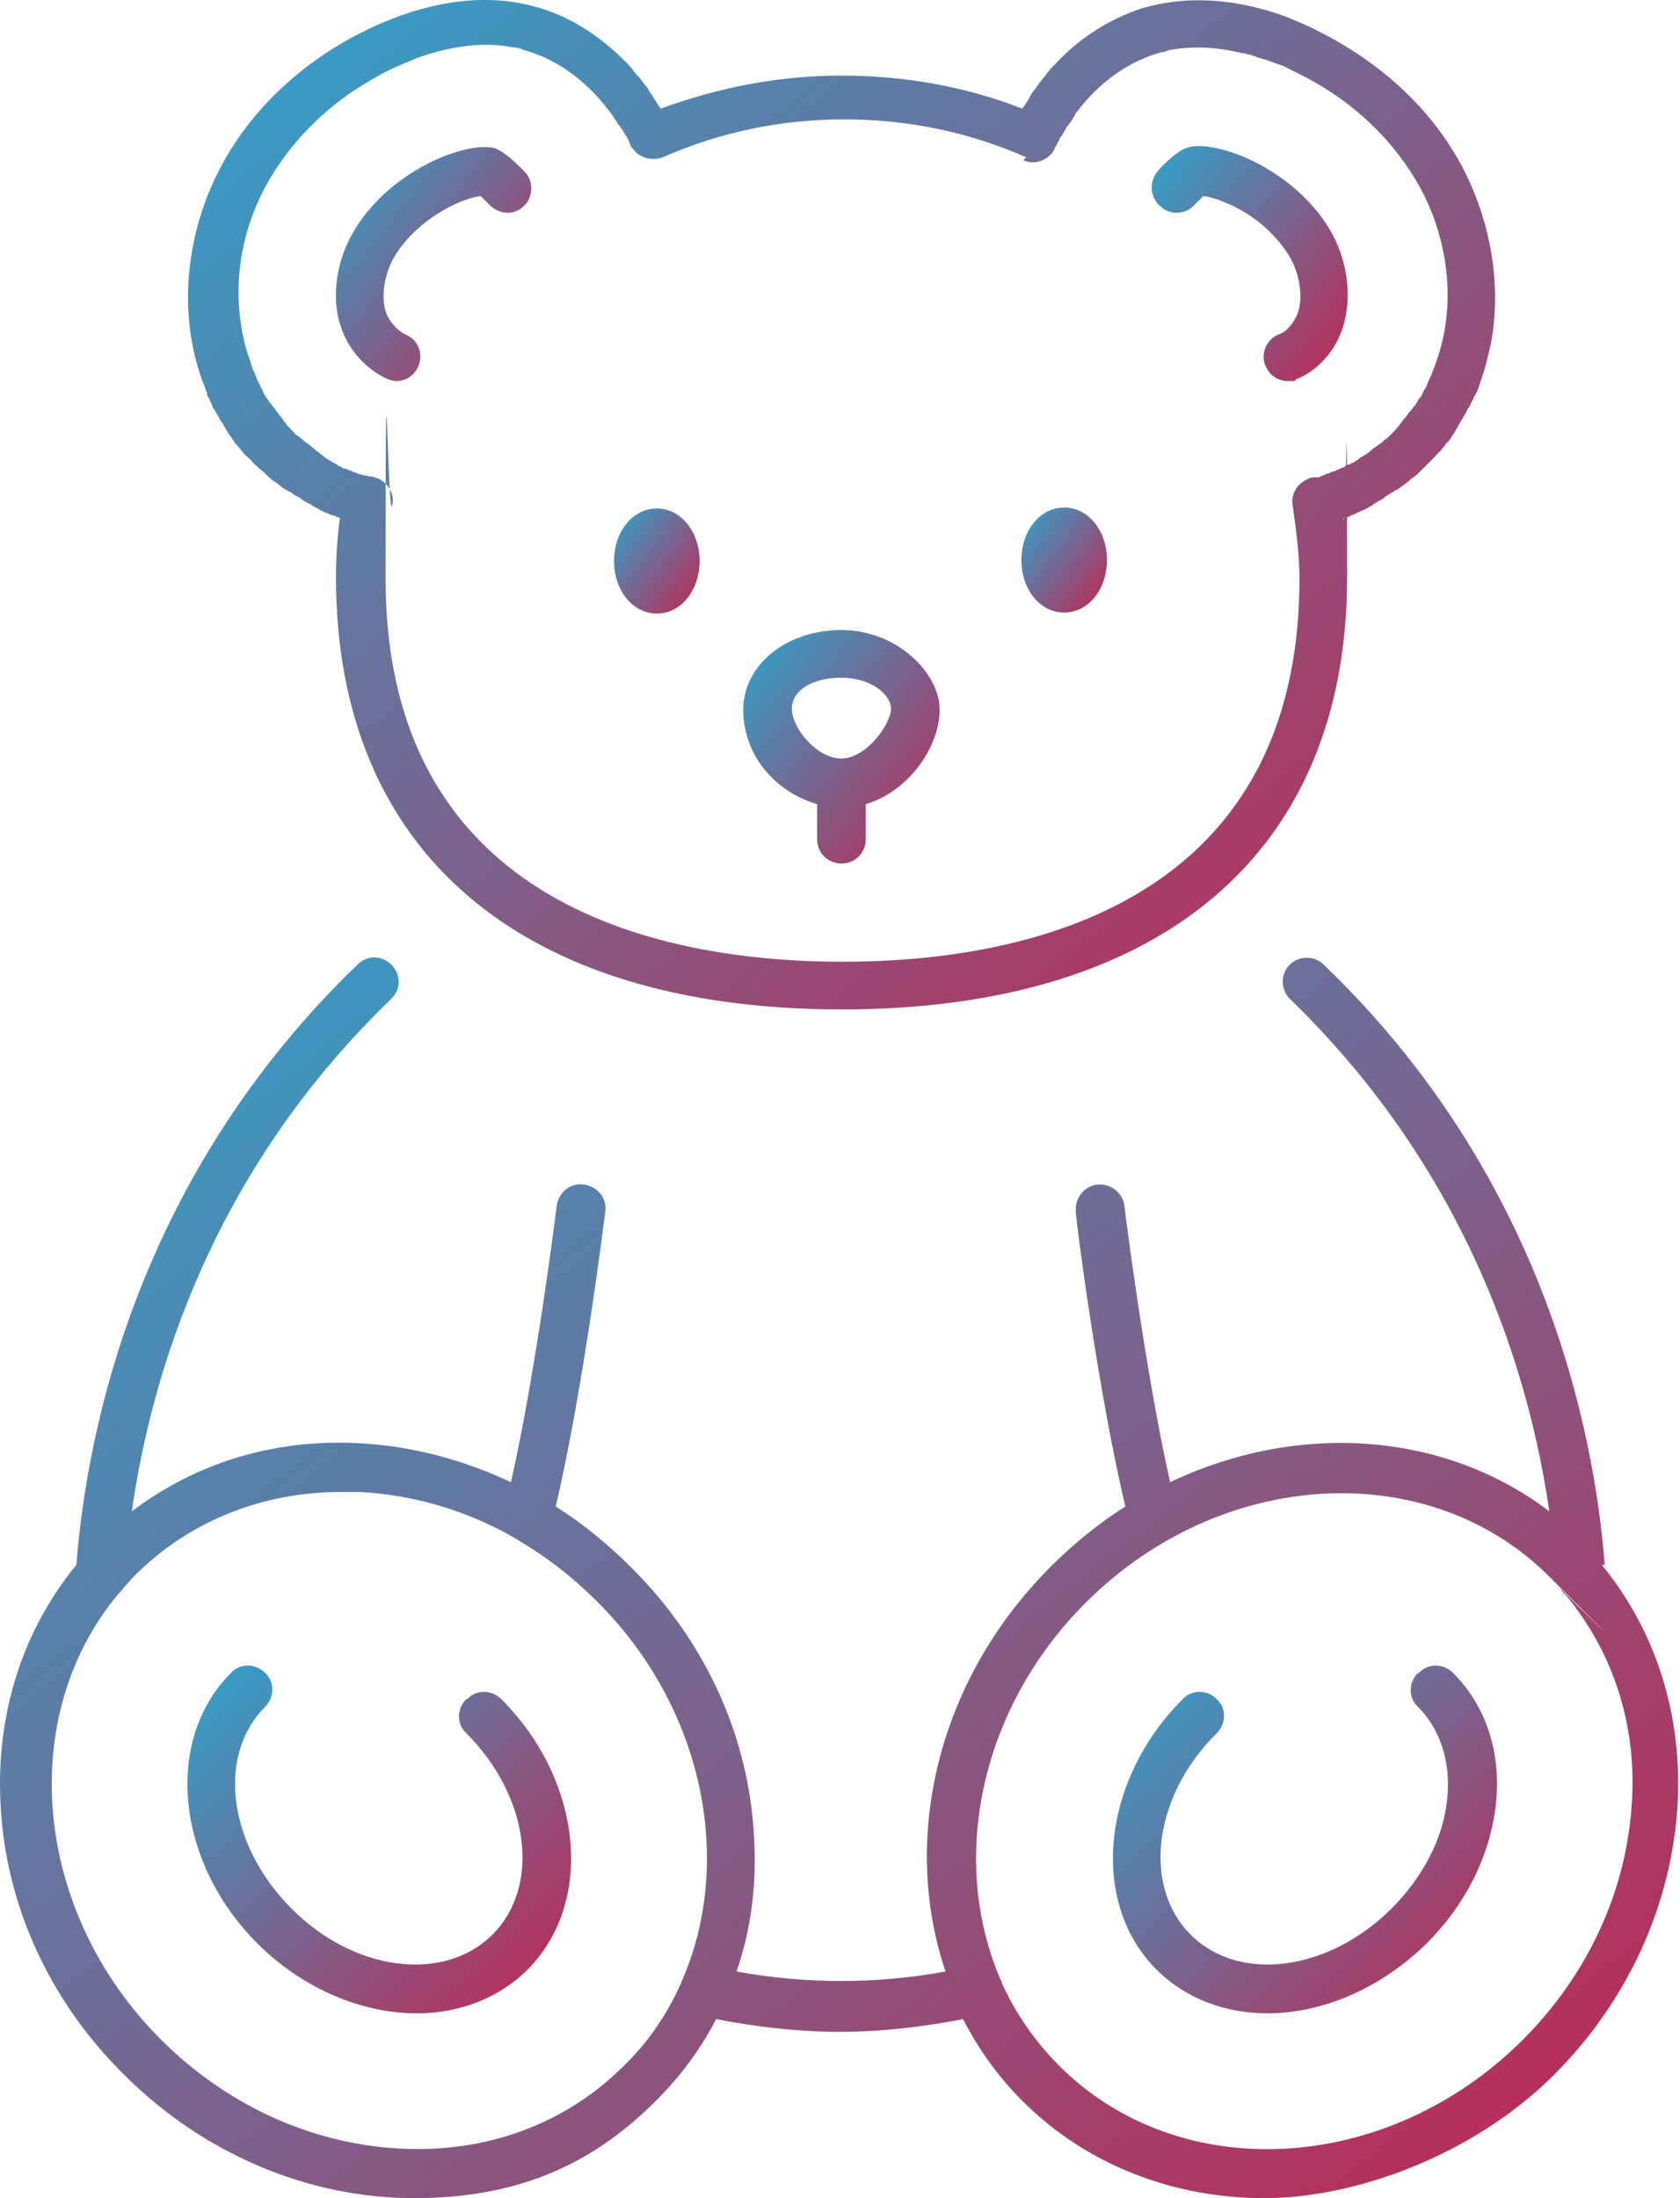 <svg width="39" height="51" viewBox="0 0 39 51" fill="none" xmlns="http://www.w3.org/2000/svg">
<path d="M14.254 13.016C14.254 13.693 14.683 14.235 15.247 14.235C15.811 14.235 16.24 13.693 16.24 13.016C16.24 12.339 15.811 11.797 15.247 11.797C14.683 11.797 14.254 12.339 14.254 13.016Z" fill="url(#paint0_linear_2676_877)"/>
<path d="M24.704 14.212C25.268 14.212 25.697 13.671 25.697 12.994C25.697 12.317 25.268 11.775 24.704 11.775C24.14 11.775 23.711 12.317 23.711 12.994C23.711 13.671 24.14 14.212 24.704 14.212Z" fill="url(#paint1_linear_2676_877)"/>
<path d="M11.524 3.446C11.208 3.356 10.734 3.446 10.193 3.672C9.312 4.056 8.568 4.71 8.161 5.455C7.778 6.155 7.687 7.012 7.936 7.644C8.116 8.163 8.545 8.592 8.996 8.795C9.064 8.818 9.132 8.841 9.2 8.841C9.425 8.841 9.628 8.705 9.719 8.479C9.832 8.186 9.696 7.87 9.403 7.757C9.267 7.689 9.064 7.509 8.974 7.283C8.838 6.945 8.906 6.403 9.132 5.997C9.425 5.478 9.967 5.004 10.621 4.71C10.892 4.597 11.073 4.552 11.163 4.552C11.231 4.62 11.321 4.71 11.366 4.755C11.569 4.959 11.885 5.004 12.111 4.823C12.359 4.643 12.404 4.282 12.224 4.033C12.224 4.033 11.773 3.537 11.502 3.446H11.524Z" fill="url(#paint2_linear_2676_877)"/>
<path d="M26.982 4.823C27.207 5.004 27.546 4.959 27.726 4.756C27.771 4.71 27.862 4.62 27.93 4.552C28.02 4.552 28.2 4.598 28.471 4.71C29.126 4.981 29.667 5.478 29.961 5.997C30.186 6.403 30.254 6.945 30.119 7.283C30.028 7.509 29.848 7.712 29.69 7.757C29.396 7.87 29.261 8.209 29.374 8.48C29.464 8.705 29.667 8.841 29.893 8.841C30.119 8.841 30.028 8.841 30.096 8.795C30.57 8.615 30.976 8.164 31.157 7.644C31.383 6.99 31.315 6.155 30.931 5.433C30.525 4.688 29.78 4.033 28.9 3.65C28.358 3.424 27.862 3.334 27.568 3.424C27.297 3.492 26.846 3.988 26.846 4.011C26.666 4.259 26.711 4.62 26.959 4.801L26.982 4.823Z" fill="url(#paint3_linear_2676_877)"/>
<path d="M4.799 9.134C4.799 9.157 4.821 9.202 4.844 9.224C4.866 9.292 4.912 9.36 4.934 9.427C4.934 9.473 4.979 9.495 5.002 9.54C5.024 9.608 5.069 9.653 5.092 9.698C5.092 9.743 5.137 9.766 5.16 9.811C5.182 9.856 5.227 9.924 5.25 9.969C5.273 10.014 5.295 10.037 5.318 10.082C5.363 10.127 5.385 10.172 5.431 10.24C5.453 10.285 5.476 10.308 5.521 10.353C5.566 10.398 5.589 10.443 5.634 10.488C5.656 10.511 5.679 10.556 5.724 10.579C5.769 10.624 5.814 10.669 5.859 10.714C5.882 10.736 5.905 10.782 5.95 10.804C5.995 10.849 6.04 10.895 6.108 10.94C6.13 10.962 6.153 10.985 6.175 11.007C6.243 11.075 6.311 11.143 6.401 11.188C6.491 11.256 6.559 11.323 6.649 11.368C6.672 11.368 6.694 11.414 6.74 11.414C6.807 11.459 6.852 11.504 6.92 11.526C6.943 11.526 6.988 11.572 7.01 11.594C7.056 11.617 7.123 11.662 7.168 11.684C7.214 11.684 7.236 11.729 7.281 11.752C7.326 11.775 7.394 11.797 7.439 11.842C7.484 11.842 7.507 11.887 7.552 11.887C7.597 11.91 7.665 11.933 7.71 11.955C7.755 11.955 7.8 11.978 7.823 12C7.846 12 7.868 12 7.891 12.023C7.823 12.519 7.8 12.971 7.8 13.4C7.8 19.764 12.088 23.42 19.536 23.42C26.984 23.42 31.272 19.764 31.272 13.4C31.272 7.035 31.25 12.519 31.182 12.023C31.205 12.023 31.227 12.023 31.25 12C31.295 12 31.34 11.978 31.363 11.955C31.408 11.955 31.476 11.91 31.521 11.887C31.566 11.887 31.588 11.842 31.634 11.842C31.679 11.82 31.746 11.797 31.791 11.752C31.837 11.752 31.859 11.707 31.904 11.684C31.95 11.662 32.017 11.617 32.062 11.594C32.085 11.594 32.13 11.549 32.153 11.526C32.22 11.481 32.265 11.459 32.333 11.414C32.356 11.414 32.378 11.368 32.423 11.368C32.514 11.301 32.581 11.256 32.672 11.188C32.739 11.12 32.807 11.075 32.897 11.007C32.92 10.985 32.943 10.962 32.965 10.94C33.01 10.895 33.055 10.849 33.1 10.804C33.123 10.782 33.168 10.736 33.191 10.714C33.236 10.669 33.281 10.624 33.326 10.579C33.349 10.556 33.371 10.511 33.416 10.488C33.462 10.443 33.484 10.398 33.529 10.353C33.552 10.308 33.574 10.285 33.62 10.24C33.665 10.195 33.687 10.15 33.732 10.082C33.755 10.037 33.778 10.014 33.8 9.969C33.823 9.924 33.868 9.856 33.89 9.811C33.913 9.766 33.936 9.743 33.958 9.698C33.981 9.653 34.026 9.585 34.048 9.54C34.048 9.495 34.093 9.473 34.116 9.427C34.139 9.36 34.184 9.292 34.206 9.247C34.206 9.224 34.229 9.179 34.252 9.157C34.297 9.066 34.342 8.953 34.364 8.863C34.477 8.57 34.545 8.254 34.613 7.96C34.861 6.606 34.613 5.139 33.936 3.853C33.597 3.221 33.146 2.634 32.627 2.138C31.95 1.483 31.114 0.941 30.212 0.535C30.076 0.49 29.963 0.422 29.828 0.377C28.7 -0.029 27.616 -0.097 26.668 0.151C26.555 0.174 26.42 0.219 26.307 0.264C25.653 0.513 25.021 0.919 24.502 1.483C24.411 1.573 24.321 1.664 24.253 1.776C24.186 1.844 24.14 1.912 24.073 2.002C24.073 2.002 24.05 2.047 24.028 2.07C23.96 2.138 23.915 2.228 23.87 2.318C23.825 2.386 23.779 2.454 23.734 2.521C22.403 2.002 20.981 1.754 19.536 1.754C18.092 1.754 16.693 2.025 15.338 2.521C15.293 2.454 15.248 2.386 15.203 2.318C15.158 2.228 15.09 2.16 15.045 2.07C15.045 2.07 15.023 2.025 15 2.002C14.932 1.934 14.887 1.844 14.819 1.776C14.729 1.686 14.661 1.573 14.571 1.483C13.939 0.829 13.194 0.355 12.405 0.151C11.344 -0.142 10.125 -0.007 8.861 0.535C7.236 1.235 5.905 2.408 5.137 3.853C4.302 5.41 4.122 7.283 4.708 8.863C4.754 8.953 4.776 9.066 4.821 9.157L4.799 9.134ZM23.757 3.717C23.983 3.83 24.276 3.74 24.434 3.537C24.434 3.537 24.456 3.492 24.479 3.469C24.479 3.469 24.479 3.469 24.479 3.447C24.524 3.379 24.547 3.311 24.592 3.243C24.592 3.198 24.637 3.176 24.66 3.131C24.682 3.085 24.727 3.018 24.75 2.973C24.75 2.95 24.795 2.905 24.818 2.882C24.84 2.837 24.885 2.792 24.908 2.747C24.908 2.724 24.953 2.702 24.953 2.657C24.998 2.589 25.066 2.521 25.111 2.454C25.63 1.822 26.285 1.393 26.962 1.212C27.007 1.212 27.075 1.19 27.12 1.167C27.706 1.054 28.293 1.099 28.835 1.235C28.835 1.235 28.858 1.235 28.88 1.235C28.97 1.257 29.083 1.28 29.173 1.325C29.241 1.348 29.331 1.37 29.399 1.393C29.535 1.438 29.647 1.483 29.783 1.528C29.963 1.618 30.144 1.709 30.325 1.799C31.476 2.408 32.378 3.289 32.965 4.349C33.665 5.636 33.8 7.171 33.326 8.434C33.304 8.525 33.258 8.592 33.236 8.683C33.236 8.705 33.213 8.728 33.191 8.773C33.168 8.818 33.146 8.886 33.123 8.931C33.123 8.954 33.1 8.999 33.078 9.021C33.055 9.066 33.033 9.111 33.01 9.157C33.01 9.179 32.965 9.224 32.943 9.247C32.92 9.292 32.897 9.337 32.875 9.36C32.875 9.382 32.83 9.427 32.807 9.45C32.785 9.495 32.762 9.518 32.717 9.563C32.694 9.585 32.672 9.631 32.649 9.653C32.627 9.698 32.581 9.721 32.559 9.766C32.536 9.789 32.514 9.834 32.491 9.856C32.469 9.901 32.423 9.924 32.401 9.969C32.378 9.992 32.356 10.014 32.311 10.059C32.288 10.082 32.243 10.127 32.22 10.15C32.198 10.172 32.153 10.195 32.13 10.217C32.107 10.24 32.062 10.285 32.017 10.308C31.995 10.33 31.95 10.353 31.927 10.375C31.882 10.398 31.859 10.421 31.814 10.466C31.791 10.488 31.746 10.511 31.724 10.533C31.679 10.556 31.656 10.579 31.611 10.601C31.588 10.601 31.543 10.646 31.521 10.669C31.476 10.691 31.453 10.714 31.408 10.736C31.363 10.736 31.34 10.782 31.295 10.782C31.25 10.782 31.227 10.827 31.182 10.849C31.137 10.849 31.114 10.872 31.069 10.895C31.024 10.895 31.002 10.94 30.956 10.94C30.911 10.94 30.889 10.962 30.844 10.985C30.798 10.985 30.753 11.007 30.731 11.03C30.686 11.03 30.663 11.052 30.618 11.075C30.595 11.075 30.573 11.075 30.55 11.075C30.483 11.075 30.415 11.075 30.347 11.12C30.099 11.233 29.963 11.481 30.009 11.729C30.099 12.361 30.166 12.903 30.166 13.422C30.166 21.163 23.509 22.314 19.559 22.314C15.609 22.314 8.951 21.163 8.951 13.422C8.951 5.681 8.997 12.339 9.109 11.707C9.155 11.459 9.019 11.21 8.771 11.098C8.726 11.098 8.658 11.052 8.613 11.052C8.568 11.052 8.545 11.052 8.5 11.03C8.455 11.03 8.432 11.03 8.387 11.007C8.342 11.007 8.297 10.985 8.252 10.962C8.207 10.962 8.184 10.94 8.139 10.917C8.094 10.917 8.049 10.872 8.003 10.872C7.958 10.872 7.936 10.849 7.913 10.827C7.868 10.827 7.823 10.782 7.8 10.759C7.778 10.759 7.733 10.736 7.71 10.714C7.665 10.691 7.62 10.669 7.597 10.646C7.575 10.646 7.53 10.601 7.507 10.579C7.462 10.556 7.439 10.533 7.394 10.488C7.372 10.488 7.326 10.443 7.304 10.421C7.259 10.398 7.236 10.353 7.191 10.33C7.168 10.308 7.123 10.285 7.101 10.262C7.056 10.24 7.033 10.195 6.988 10.172C6.965 10.15 6.943 10.127 6.898 10.104C6.852 10.082 6.83 10.037 6.785 9.992C6.762 9.969 6.74 9.947 6.717 9.924C6.672 9.879 6.649 9.856 6.627 9.811C6.604 9.789 6.582 9.766 6.559 9.721C6.536 9.676 6.491 9.653 6.469 9.608C6.469 9.585 6.424 9.563 6.401 9.518C6.378 9.473 6.333 9.427 6.311 9.405C6.311 9.382 6.266 9.36 6.243 9.315C6.221 9.269 6.175 9.224 6.153 9.179C6.153 9.157 6.108 9.134 6.108 9.089C6.085 9.044 6.063 8.999 6.04 8.953C6.04 8.931 6.017 8.908 5.995 8.863C5.972 8.818 5.95 8.75 5.927 8.705C5.927 8.683 5.905 8.66 5.905 8.638C5.859 8.57 5.837 8.48 5.814 8.389C5.701 8.096 5.634 7.802 5.589 7.486C5.431 6.426 5.634 5.297 6.175 4.304C6.649 3.447 7.349 2.679 8.229 2.092C8.59 1.867 8.951 1.641 9.358 1.483C9.47 1.438 9.561 1.393 9.674 1.348C10.306 1.122 11.118 0.941 11.908 1.099C11.998 1.099 12.088 1.122 12.179 1.167C12.856 1.348 13.51 1.799 14.03 2.431C14.075 2.499 14.142 2.566 14.188 2.634C14.188 2.657 14.233 2.679 14.233 2.702C14.255 2.747 14.3 2.792 14.323 2.837C14.323 2.86 14.368 2.905 14.391 2.928C14.413 2.973 14.458 3.018 14.481 3.063C14.503 3.108 14.526 3.153 14.549 3.176C14.571 3.221 14.594 3.266 14.616 3.311C14.616 3.356 14.661 3.424 14.707 3.469C14.864 3.672 15.135 3.74 15.384 3.65C16.715 3.063 18.137 2.77 19.604 2.77C21.071 2.77 22.493 3.063 23.825 3.65L23.757 3.717Z" fill="url(#paint4_linear_2676_877)"/>
<path d="M18.969 18.658V19.471C18.969 19.787 19.217 20.035 19.533 20.035C19.849 20.035 20.098 19.787 20.098 19.471V18.658C21.091 18.365 21.813 17.327 21.813 16.469C21.813 15.611 20.82 14.618 19.533 14.618C18.247 14.618 17.254 15.431 17.254 16.469C17.254 17.507 17.976 18.365 18.969 18.658ZM19.533 15.724C20.21 15.724 20.684 16.108 20.684 16.447C20.684 16.785 20.12 17.598 19.533 17.598C18.947 17.598 18.382 16.875 18.382 16.447C18.382 16.018 18.856 15.724 19.533 15.724Z" fill="url(#paint5_linear_2676_877)"/>
<path d="M37.252 36.307C37.004 33.125 35.808 27.257 30.73 22.382C30.504 22.157 30.143 22.179 29.94 22.382C29.714 22.608 29.737 22.969 29.94 23.172C34.115 27.212 35.514 31.929 35.966 35.066C33.506 33.193 30.098 32.99 27.164 34.389C26.577 31.794 26.103 28.002 26.103 27.979C26.058 27.663 25.787 27.46 25.471 27.483C25.155 27.528 24.952 27.799 24.974 28.115C24.974 28.295 25.494 32.313 26.125 34.953C25.516 35.337 24.929 35.811 24.388 36.352C21.747 38.993 20.912 42.672 21.95 45.741C20.348 46.035 18.7 46.035 17.098 45.741C17.436 44.771 17.572 43.71 17.504 42.627C17.391 40.302 16.376 38.068 14.638 36.352C14.096 35.811 13.509 35.337 12.9 34.953C13.532 32.29 14.028 28.295 14.051 28.115C14.096 27.799 13.87 27.528 13.554 27.483C13.239 27.438 12.968 27.663 12.922 27.979C12.922 28.024 12.448 31.794 11.862 34.389C10.756 33.87 9.582 33.554 8.364 33.486C6.377 33.373 4.549 33.938 3.06 35.066C3.511 31.906 4.91 27.189 9.086 23.172C9.311 22.946 9.311 22.608 9.086 22.382C8.86 22.157 8.521 22.157 8.296 22.382C3.218 27.28 2.022 33.125 1.773 36.307C0.532 37.819 -0.1 39.761 0.013 41.859C0.126 44.184 1.141 46.418 2.879 48.134C4.775 50.029 7.235 51 9.605 51C11.975 51 13.712 50.255 15.225 48.743C15.789 48.179 16.263 47.547 16.624 46.847C17.572 47.028 18.52 47.141 19.49 47.141C20.461 47.141 21.409 47.028 22.356 46.847C22.718 47.547 23.169 48.179 23.733 48.743C25.245 50.255 27.276 51 29.353 51C31.429 51 34.183 50.029 36.079 48.134C37.794 46.418 38.809 44.184 38.945 41.859C39.058 39.761 38.426 37.819 37.184 36.307H37.252ZM14.48 47.931C13.126 49.285 11.275 49.962 9.266 49.849C7.212 49.736 5.249 48.833 3.737 47.321C0.758 44.342 0.374 39.828 2.744 36.984C2.789 36.939 2.834 36.894 2.879 36.827C2.969 36.736 3.037 36.646 3.127 36.556C4.391 35.292 6.084 34.615 7.935 34.615C9.785 34.615 8.206 34.615 8.341 34.615C9.605 34.682 10.846 35.044 11.975 35.698C11.975 35.698 12.02 35.721 12.042 35.743C12.697 36.127 13.306 36.601 13.87 37.165C16.331 39.625 17.03 43.146 15.857 45.899C15.857 45.922 15.811 45.967 15.811 46.012C15.495 46.712 15.067 47.366 14.48 47.931ZM37.884 41.792C37.771 43.846 36.868 45.809 35.356 47.321C32.219 50.458 27.389 50.729 24.591 47.931C24.027 47.366 23.575 46.712 23.259 46.012C23.259 45.967 23.237 45.944 23.214 45.899C22.041 43.146 22.74 39.648 25.2 37.188C28.337 34.05 33.167 33.78 35.966 36.578C38.764 39.377 36.124 36.759 36.214 36.849C36.259 36.917 36.282 36.962 36.349 37.007C37.433 38.316 37.997 39.986 37.884 41.814V41.792Z" fill="url(#paint6_linear_2676_877)"/>
<path d="M10.825 39.422C10.599 39.648 10.599 40.009 10.825 40.212C12.291 41.679 12.562 43.755 11.434 44.884C10.305 46.012 8.207 45.742 6.762 44.275C5.295 42.808 5.024 40.731 6.153 39.603C6.378 39.377 6.378 39.016 6.153 38.813C5.927 38.587 5.566 38.587 5.363 38.813C3.805 40.37 4.076 43.191 5.972 45.087C7.033 46.148 8.41 46.712 9.674 46.712C10.644 46.712 11.569 46.373 12.246 45.697C13.804 44.139 13.533 41.318 11.637 39.422C11.411 39.197 11.05 39.197 10.847 39.422H10.825Z" fill="url(#paint7_linear_2676_877)"/>
<path d="M32.918 38.813C32.693 39.038 32.693 39.4 32.918 39.603C33.437 40.122 33.686 40.889 33.595 41.747C33.505 42.65 33.031 43.552 32.309 44.275C30.842 45.742 28.765 46.012 27.637 44.884C26.509 43.755 26.779 41.657 28.246 40.212C28.472 39.986 28.472 39.625 28.246 39.422C28.021 39.197 27.66 39.197 27.456 39.422C25.561 41.318 25.29 44.139 26.847 45.697C27.524 46.373 28.45 46.712 29.42 46.712C30.684 46.712 32.038 46.148 33.121 45.087C34.024 44.184 34.588 43.056 34.724 41.882C34.859 40.663 34.498 39.58 33.731 38.813C33.505 38.587 33.144 38.587 32.941 38.813H32.918Z" fill="url(#paint8_linear_2676_877)"/>
<defs>
<linearGradient id="paint0_linear_2676_877" x1="14.298" y1="11.948" x2="16.584" y2="13.676" gradientUnits="userSpaceOnUse">
<stop stop-color="#349FC8"/>
<stop offset="0.983" stop-color="#BD2955"/>
</linearGradient>
<linearGradient id="paint1_linear_2676_877" x1="23.755" y1="11.925" x2="26.041" y2="13.653" gradientUnits="userSpaceOnUse">
<stop stop-color="#349FC8"/>
<stop offset="0.983" stop-color="#BD2955"/>
</linearGradient>
<linearGradient id="paint2_linear_2676_877" x1="7.897" y1="3.747" x2="13.023" y2="7.721" gradientUnits="userSpaceOnUse">
<stop stop-color="#349FC8"/>
<stop offset="0.983" stop-color="#BD2955"/>
</linearGradient>
<linearGradient id="paint3_linear_2676_877" x1="26.836" y1="3.726" x2="31.982" y2="7.709" gradientUnits="userSpaceOnUse">
<stop stop-color="#349FC8"/>
<stop offset="0.983" stop-color="#BD2955"/>
</linearGradient>
<linearGradient id="paint4_linear_2676_877" x1="5.032" y1="1.447" x2="27.488" y2="28.43" gradientUnits="userSpaceOnUse">
<stop stop-color="#349FC8"/>
<stop offset="0.983" stop-color="#BD2955"/>
</linearGradient>
<linearGradient id="paint5_linear_2676_877" x1="17.354" y1="14.953" x2="22.478" y2="18.953" gradientUnits="userSpaceOnUse">
<stop stop-color="#349FC8"/>
<stop offset="0.983" stop-color="#BD2955"/>
</linearGradient>
<linearGradient id="paint6_linear_2676_877" x1="0.856" y1="23.991" x2="28.215" y2="58.332" gradientUnits="userSpaceOnUse">
<stop stop-color="#349FC8"/>
<stop offset="0.983" stop-color="#BD2955"/>
</linearGradient>
<linearGradient id="paint7_linear_2676_877" x1="4.547" y1="39.142" x2="12.412" y2="47.194" gradientUnits="userSpaceOnUse">
<stop stop-color="#349FC8"/>
<stop offset="0.983" stop-color="#BD2955"/>
</linearGradient>
<linearGradient id="paint8_linear_2676_877" x1="26.032" y1="39.142" x2="33.897" y2="47.203" gradientUnits="userSpaceOnUse">
<stop stop-color="#349FC8"/>
<stop offset="0.983" stop-color="#BD2955"/>
</linearGradient>
</defs>
</svg>
